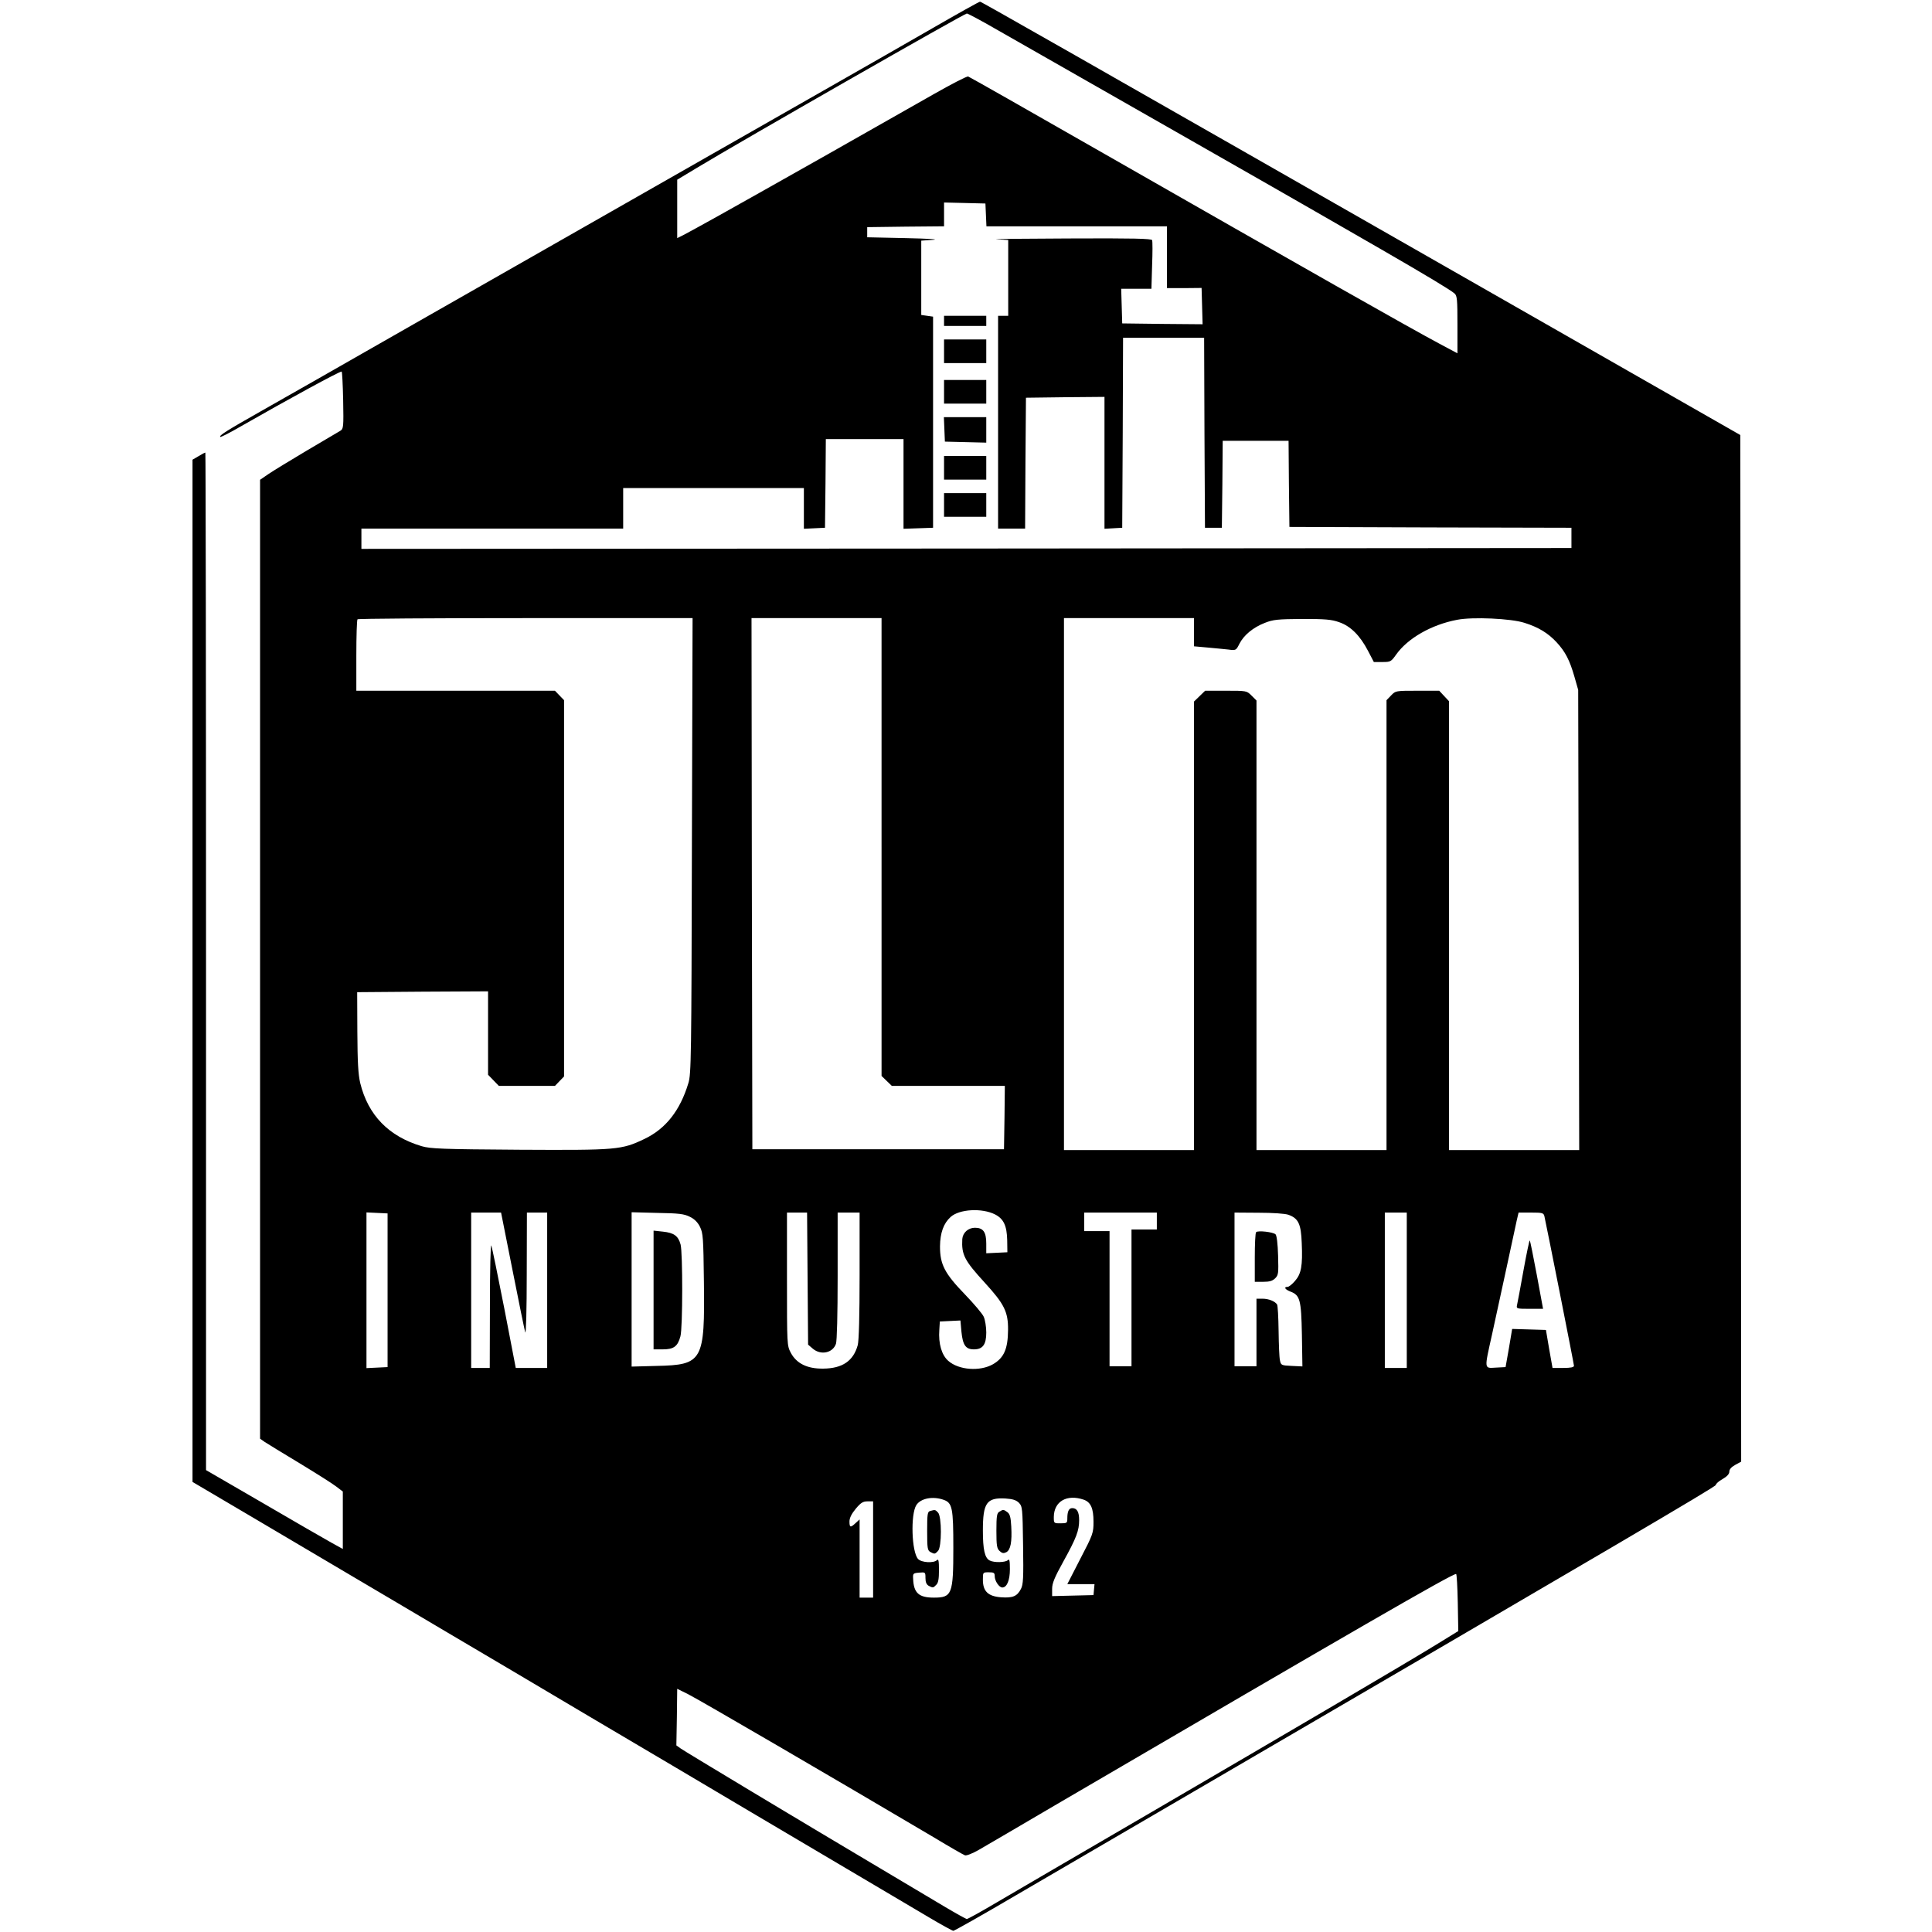 <?xml version="1.0" standalone="no"?>
<!DOCTYPE svg PUBLIC "-//W3C//DTD SVG 20010904//EN"
 "http://www.w3.org/TR/2001/REC-SVG-20010904/DTD/svg10.dtd">
<svg version="1.0" xmlns="http://www.w3.org/2000/svg"
 width="1144pt" height="1144pt" viewBox="0 0 1144 1144"
 preserveAspectRatio="xMidYMid meet">
<g transform="translate(0,1144) scale(0.1,-0.1)"
fill="#000000" stroke="none">
<path d="M5520 11272 c-151 -87 -410 -235 -575 -329 -292 -166 -1165 -664
-2535 -1445 -371 -212 -760 -434 -865 -493 -203 -115 -249 -144 -241 -152 3
-3 56 24 118 60 290 166 586 327 601 327 3 0 7 -76 9 -169 3 -160 2 -170 -17
-182 -11 -7 -101 -60 -200 -118 -99 -59 -201 -121 -227 -139 l-48 -33 0 -2839
0 -2839 27 -19 c16 -10 109 -68 208 -127 99 -60 197 -122 217 -138 l38 -29 0
-170 0 -170 -67 37 c-38 21 -220 126 -405 234 l-338 196 0 3013 c0 1656 -2
3012 -4 3012 -3 0 -21 -9 -40 -21 l-36 -21 0 -3026 0 -3027 363 -214 c199
-118 459 -271 577 -341 118 -70 375 -221 570 -337 195 -115 576 -340 845 -500
270 -159 702 -415 960 -568 259 -153 567 -335 685 -405 118 -70 278 -164 355
-210 77 -46 145 -83 150 -83 6 0 173 94 370 210 198 116 630 368 960 560 2579
1504 3185 1860 3185 1870 0 7 18 23 40 35 26 15 40 30 40 44 0 14 12 27 35 40
l35 19 -2 3039 -3 3040 -1285 734 c-2803 1601 -3210 1832 -3217 1832 -5 0
-132 -71 -283 -158z m380 -6 c705 -402 1754 -1000 1885 -1076 88 -51 264 -152
391 -225 277 -160 413 -242 437 -263 15 -13 17 -36 17 -184 l0 -170 -107 57
c-182 97 -799 447 -2008 1138 -423 242 -775 442 -782 444 -7 3 -99 -45 -205
-105 -388 -221 -945 -536 -1028 -582 -47 -26 -157 -88 -246 -138 -88 -49 -179
-99 -202 -111 l-42 -21 0 173 0 173 118 71 c268 162 1582 913 1597 913 6 0 85
-42 175 -94z m-62 -1098 l3 -68 534 0 535 0 0 -183 0 -183 103 0 102 1 3 -108
3 -107 -238 2 -238 3 -3 103 -3 102 89 0 90 0 4 138 c3 75 3 143 0 150 -3 9
-110 12 -496 10 -270 -1 -461 -3 -423 -5 l67 -4 0 -224 0 -225 -30 0 -30 0 0
-630 0 -630 80 0 80 0 2 388 3 387 233 3 232 2 0 -390 0 -391 53 3 52 3 3 563
2 562 240 0 240 0 2 -562 3 -563 50 0 50 0 3 258 2 257 195 0 195 0 2 -255 3
-255 835 -3 835 -2 0 -60 0 -60 -3582 -3 -3583 -2 0 60 0 60 775 0 775 0 0
120 0 120 535 0 535 0 0 -120 0 -121 63 3 62 3 3 263 2 262 230 0 230 0 0
-265 0 -266 88 3 87 3 0 625 0 625 -35 5 -35 5 0 220 0 220 70 5 c40 3 -28 7
-160 10 l-230 5 0 30 0 30 228 3 227 2 0 70 0 71 123 -3 122 -3 3 -67z m-1741
-3735 c-3 -1262 -4 -1352 -21 -1407 -49 -162 -134 -270 -260 -330 -136 -65
-161 -67 -741 -64 -457 3 -527 6 -578 21 -195 58 -317 183 -364 374 -12 52
-16 122 -17 303 l-1 235 388 3 387 2 0 -247 0 -247 32 -33 32 -33 166 0 166 0
27 28 27 28 0 1114 0 1114 -27 28 -27 28 -588 0 -588 0 0 208 c0 115 3 212 7
215 3 4 451 7 995 7 l989 0 -4 -1347z m1123 -8 l0 -1356 30 -29 31 -30 335 0
334 0 -2 -187 -3 -188 -745 0 -745 0 -3 1573 -2 1572 385 0 385 0 0 -1355z
m1850 1271 l0 -83 78 -7 c42 -4 98 -9 124 -12 46 -6 47 -6 67 34 26 51 81 97
151 124 48 19 75 22 220 23 137 0 174 -3 219 -19 68 -23 124 -79 171 -169 l35
-67 51 0 c48 0 51 2 81 44 68 96 208 177 361 206 91 18 319 8 399 -18 83 -26
140 -61 190 -115 52 -56 78 -107 106 -205 l22 -77 3 -1362 3 -1363 -386 0
-385 0 0 1329 0 1329 -29 31 -29 31 -129 0 c-129 0 -129 0 -156 -28 l-27 -28
0 -1332 0 -1332 -385 0 -385 0 0 1331 0 1331 -29 29 c-29 29 -30 29 -152 29
l-123 0 -33 -32 -33 -32 0 -1328 0 -1328 -385 0 -385 0 0 1575 0 1575 385 0
385 0 0 -84z m-1178 -3447 c51 -26 70 -67 72 -153 l1 -71 -62 -3 -63 -3 0 57
c0 69 -18 94 -67 94 -40 0 -72 -29 -75 -67 -5 -93 13 -127 133 -258 116 -127
139 -173 138 -280 -1 -113 -24 -165 -89 -203 -77 -44 -203 -35 -265 20 -39 34
-59 102 -53 183 l3 50 61 3 61 3 6 -67 c8 -79 25 -104 74 -104 52 0 73 28 73
100 0 33 -7 75 -15 93 -8 18 -58 77 -111 132 -121 125 -148 178 -148 285 1 80
21 136 63 174 52 47 186 54 263 15z m-3597 -449 l0 -455 -62 -3 -63 -3 0 461
0 461 63 -3 62 -3 0 -455z m740 118 c37 -188 71 -353 75 -367 5 -14 9 139 9
342 l1 367 60 0 60 0 0 -460 0 -460 -93 0 -93 0 -68 353 c-38 193 -72 361 -77
372 -4 11 -8 -148 -8 -352 l-1 -373 -55 0 -55 0 0 460 0 460 88 0 89 0 68
-342z m1050 317 c27 -13 47 -33 60 -60 18 -37 20 -64 23 -320 6 -475 -6 -497
-280 -503 l-148 -4 0 457 0 457 153 -4 c128 -2 158 -6 192 -23z m697 -366 l3
-391 28 -24 c47 -40 118 -26 137 29 6 19 10 168 10 403 l0 374 65 0 65 0 0
-372 c0 -239 -4 -387 -11 -413 -26 -94 -91 -138 -205 -139 -94 -1 -157 30
-191 93 -23 44 -23 45 -23 438 l0 393 59 0 60 0 3 -391z m2068 341 l0 -50 -75
0 -75 0 0 -405 0 -405 -65 0 -65 0 0 400 0 400 -75 0 -75 0 0 55 0 55 215 0
215 0 0 -50z m779 37 c59 -21 75 -54 79 -167 6 -136 -3 -183 -40 -225 -16 -19
-36 -35 -44 -35 -24 0 -15 -15 15 -27 59 -22 66 -47 70 -256 l3 -188 -63 3
c-62 3 -64 4 -70 33 -4 17 -7 95 -8 175 -1 80 -5 150 -9 156 -13 19 -50 34
-86 34 l-36 0 0 -200 0 -200 -65 0 -65 0 0 455 0 455 143 -1 c83 0 156 -5 176
-12z m701 -447 l0 -460 -65 0 -65 0 0 460 0 460 65 0 65 0 0 -460z m815 438
c14 -62 175 -875 175 -885 0 -9 -19 -13 -64 -13 l-63 0 -20 113 -19 112 -100
3 -100 3 -19 -113 -20 -113 -57 -3 c-71 -4 -70 -14 -23 197 19 86 57 262 85
391 28 129 55 256 61 283 l11 47 74 0 c68 0 74 -2 79 -22z m-3557 -1679 c51
-18 57 -48 57 -284 0 -275 -8 -295 -115 -295 -89 0 -120 27 -123 112 -2 31 0
33 36 36 36 3 37 3 37 -32 0 -25 6 -38 19 -46 25 -13 27 -13 45 6 12 11 16 35
16 87 0 55 -3 68 -12 59 -19 -19 -92 -15 -112 7 -38 42 -45 264 -10 319 26 40
97 54 162 31z m445 -17 c21 -22 22 -31 25 -252 3 -192 1 -234 -13 -259 -22
-43 -48 -54 -118 -49 -76 6 -107 35 -107 104 0 44 0 44 35 44 30 0 35 -3 35
-23 0 -28 26 -67 45 -67 27 0 45 42 45 109 0 51 -3 62 -12 53 -14 -14 -82 -16
-108 -2 -29 15 -40 65 -40 177 0 164 22 196 133 190 44 -3 63 -9 80 -25z m384
18 c42 -15 58 -51 58 -131 0 -66 -3 -75 -78 -219 l-77 -150 80 0 81 0 -3 -32
-3 -33 -122 -3 -123 -3 0 43 c0 33 14 67 66 161 78 141 94 184 94 246 0 49
-13 71 -41 71 -20 0 -29 -20 -29 -61 0 -27 -2 -29 -40 -29 -40 0 -40 0 -40 38
1 92 77 136 177 102z m-1247 -295 l0 -285 -40 0 -40 0 0 232 0 231 -23 -21
c-31 -29 -37 -28 -37 9 0 20 12 45 37 75 30 36 43 44 70 44 l33 0 0 -285z
m3462 -314 l3 -169 -130 -80 c-189 -116 -855 -507 -1695 -997 -404 -235 -811
-473 -905 -528 -93 -55 -174 -100 -180 -100 -5 0 -66 34 -135 75 -69 41 -260
155 -425 253 -423 251 -1105 661 -1135 682 l-25 18 3 168 2 167 63 -31 c71
-36 860 -496 1459 -850 91 -55 173 -102 182 -105 9 -3 45 11 83 33 38 22 244
142 458 268 1767 1033 2341 1365 2367 1365 4 0 8 -76 10 -169z"/>
<path d="M5590 9540 l0 -30 125 0 125 0 0 30 0 30 -125 0 -125 0 0 -30z"/>
<path d="M5590 9360 l0 -70 125 0 125 0 0 70 0 70 -125 0 -125 0 0 -70z"/>
<path d="M5590 9120 l0 -70 125 0 125 0 0 70 0 70 -125 0 -125 0 0 -70z"/>
<path d="M5592 8898 l3 -73 123 -3 122 -3 0 76 0 75 -125 0 -126 0 3 -72z"/>
<path d="M5590 8670 l0 -70 125 0 125 0 0 70 0 70 -125 0 -125 0 0 -70z"/>
<path d="M5590 8450 l0 -70 125 0 125 0 0 70 0 70 -125 0 -125 0 0 -70z"/>
<path d="M3870 3801 l0 -351 55 0 c64 0 88 17 104 77 14 49 14 496 1 544 -14
51 -39 69 -104 76 l-56 6 0 -352z"/>
<path d="M7438 4144 c-5 -4 -8 -72 -8 -151 l0 -143 50 0 c37 0 55 5 71 21 19
19 20 30 17 134 -2 71 -8 119 -15 126 -14 14 -105 24 -115 13z"/>
<path d="M9021 3917 c-18 -100 -35 -192 -38 -204 -5 -22 -3 -23 74 -23 l80 0
-37 200 c-21 111 -39 203 -42 205 -2 2 -19 -78 -37 -178z"/>
<path d="M5508 2493 c-16 -4 -18 -18 -18 -118 0 -103 2 -115 19 -125 25 -13
27 -13 45 6 23 22 23 206 0 228 -16 17 -17 17 -46 9z"/>
<path d="M5918 2489 c-15 -8 -18 -25 -18 -113 0 -89 3 -105 19 -120 15 -14 24
-15 40 -7 25 14 34 60 29 152 -3 55 -8 74 -23 85 -22 16 -25 17 -47 3z"/>
</g>
</svg>
